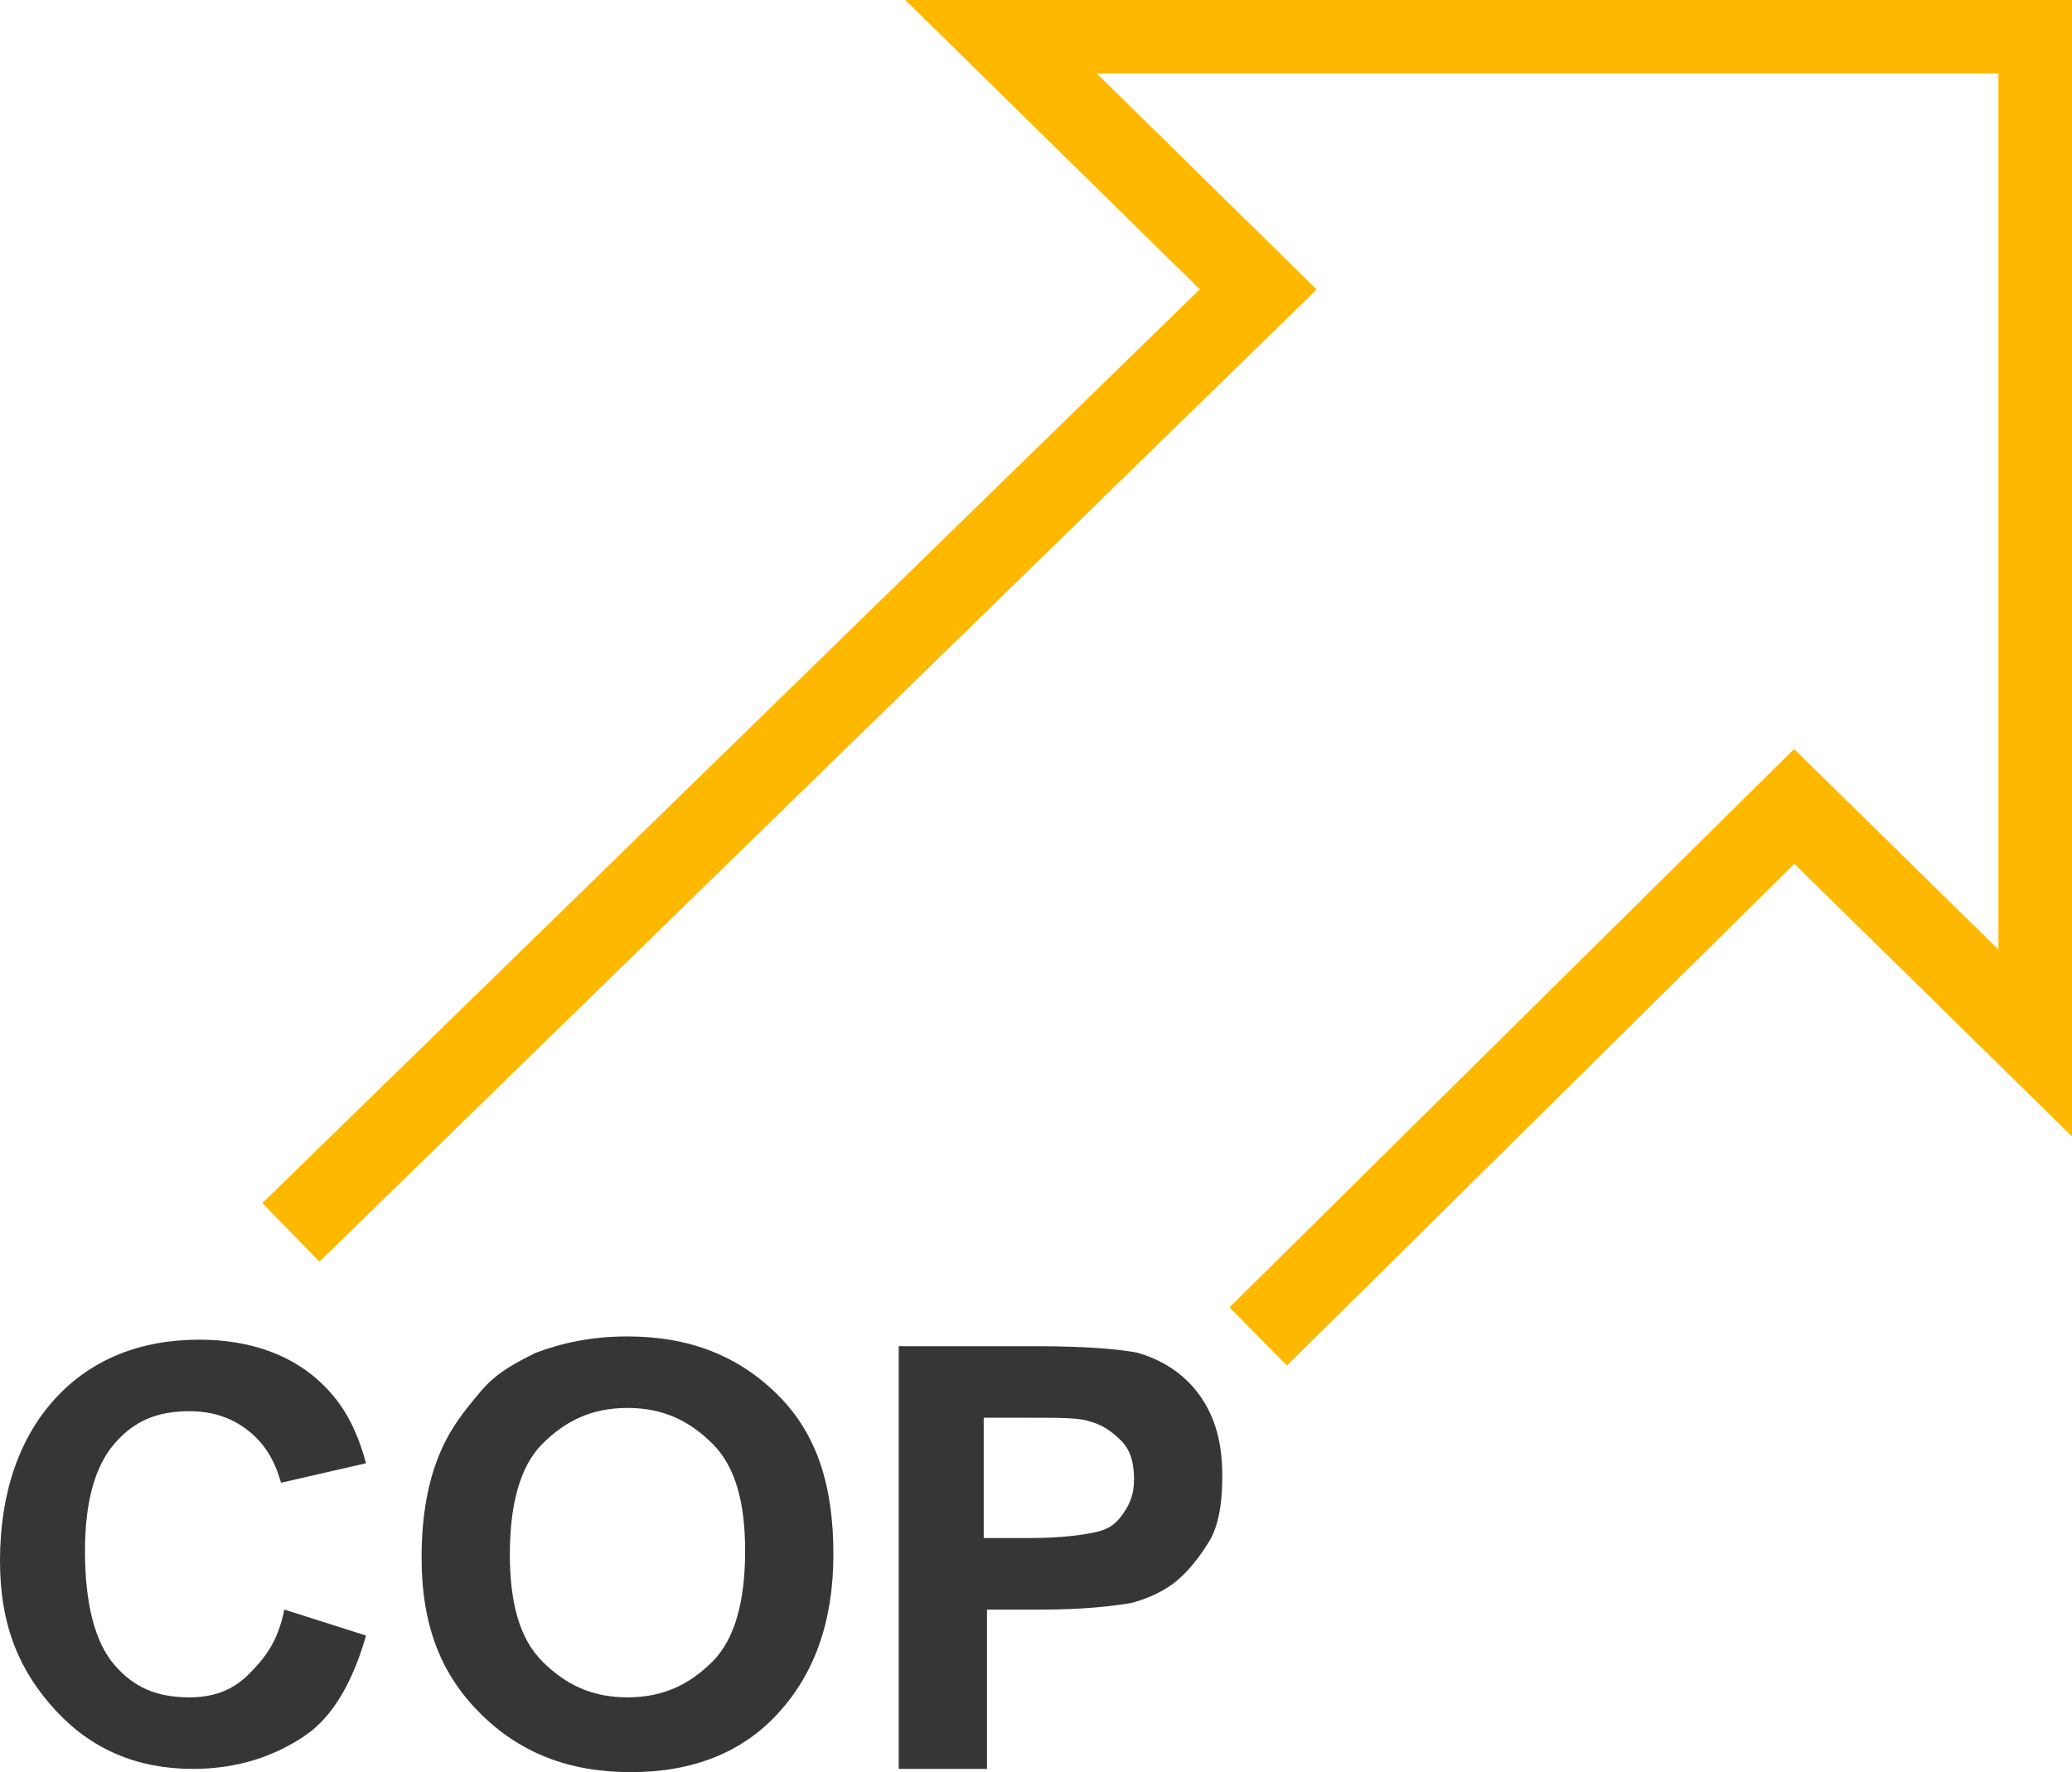 <svg width="76" height="65" viewBox="0 0 76 65" fill="none" xmlns="http://www.w3.org/2000/svg">
<g clip-path="url(#clip0)">
<path d="M10.429 59.037L13.426 59.991C12.946 61.661 12.227 62.973 11.148 63.689C10.069 64.404 8.751 64.881 7.073 64.881C5.035 64.881 3.356 64.166 2.038 62.734C0.719 61.303 0 59.634 0 57.248C0 54.744 0.719 52.716 2.038 51.285C3.356 49.854 5.155 49.138 7.312 49.138C9.23 49.138 10.789 49.734 11.867 50.808C12.587 51.523 13.066 52.358 13.426 53.67L10.309 54.386C10.069 53.551 9.71 52.955 9.11 52.478C8.511 52.001 7.792 51.762 6.953 51.762C5.754 51.762 4.915 52.12 4.196 52.955C3.476 53.79 3.117 55.102 3.117 56.891C3.117 58.799 3.476 60.23 4.196 61.065C4.915 61.9 5.754 62.257 6.953 62.257C7.792 62.257 8.511 62.019 9.11 61.423C9.71 60.826 10.189 60.23 10.429 59.037Z" fill="#363636"/>
<path d="M15.464 57.129C15.464 55.578 15.704 54.266 16.183 53.193C16.543 52.358 17.022 51.762 17.622 51.046C18.221 50.331 18.94 49.973 19.66 49.615C20.618 49.257 21.697 49.019 23.016 49.019C25.294 49.019 27.092 49.734 28.53 51.165C29.969 52.596 30.568 54.505 30.568 57.009C30.568 59.514 29.849 61.422 28.53 62.853C27.212 64.285 25.413 65 23.136 65C20.858 65 19.06 64.285 17.622 62.853C16.183 61.422 15.464 59.633 15.464 57.129ZM18.701 57.009C18.701 58.798 19.06 60.11 19.899 60.945C20.738 61.78 21.697 62.257 23.016 62.257C24.334 62.257 25.294 61.78 26.133 60.945C26.972 60.11 27.331 58.679 27.331 56.89C27.331 55.101 26.972 53.789 26.133 52.954C25.294 52.12 24.334 51.642 23.016 51.642C21.697 51.642 20.738 52.12 19.899 52.954C19.06 53.789 18.701 55.22 18.701 57.009Z" fill="#363636"/>
<path d="M32.965 64.763V49.377H38C39.918 49.377 41.117 49.497 41.716 49.616C42.555 49.855 43.394 50.332 43.994 51.166C44.593 52.001 44.833 52.955 44.833 54.148C44.833 55.102 44.713 55.937 44.353 56.533C43.994 57.13 43.514 57.726 43.035 58.084C42.555 58.442 41.956 58.68 41.476 58.8C40.757 58.919 39.678 59.038 38.24 59.038H36.202V64.882H32.965V64.763ZM36.082 52.001V56.414H37.76C38.959 56.414 39.798 56.295 40.278 56.176C40.757 56.056 40.997 55.818 41.237 55.46C41.476 55.102 41.596 54.744 41.596 54.267C41.596 53.671 41.476 53.194 41.117 52.836C40.757 52.478 40.398 52.24 39.918 52.121C39.558 52.001 38.839 52.001 37.64 52.001H36.082V52.001Z" fill="#363636"/>
<path d="M10.669 45.202L46.151 10.615L36.561 1.193H74.801V38.404L65.811 29.578L46.151 49.019" stroke="#FFB800" stroke-width="3" stroke-miterlimit="10"/>
</g>
<defs>
<clipPath id="clip0">
<rect width="76" height="65" fill="white"/>
</clipPath>
</defs>
</svg>
